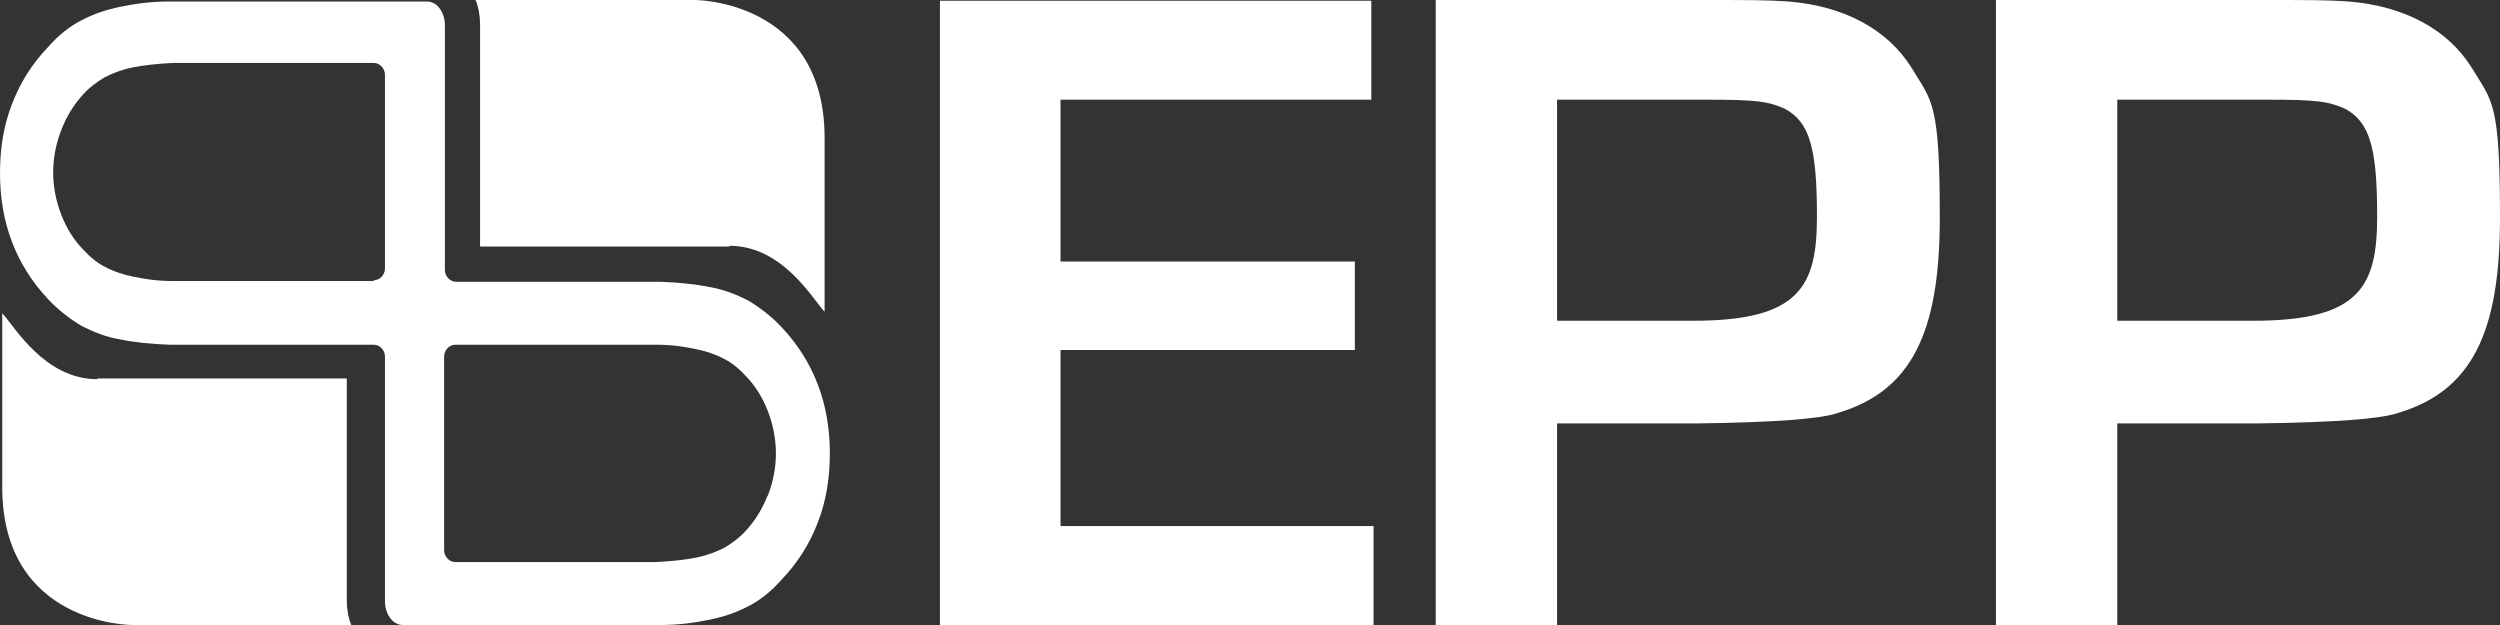 <svg width="168" height="42" viewBox="0 0 168 42" fill="none" xmlns="http://www.w3.org/2000/svg">
<rect x="0" y="0" width="168" height="42" fill="#333333" stroke="none"/>
<path d="M49.021 16.568C45.447 16.568 32.261 16.568 32.261 16.568V1.662C32.261 1.058 32.16 0.504 31.959 0H46.706C46.706 0 55.413 -4.89872e-05 55.413 9.266V20.95C54.607 20.093 52.594 16.518 49.021 16.518" fill="white"/>
<path d="M6.543 25.432C10.117 25.432 23.303 25.432 23.303 25.432V40.338C23.303 40.942 23.404 41.496 23.605 42H8.858C8.858 42 0.151 42 0.151 32.734V21.05C0.957 21.906 2.97 25.482 6.543 25.482" fill="white"/>
<path d="M52.544 22.007C51.839 21.252 51.034 20.647 50.279 20.194C49.474 19.791 48.618 19.439 47.662 19.288C46.706 19.086 45.599 18.985 44.391 18.935C43.787 18.935 43.485 18.935 43.485 18.935C42.881 18.935 42.428 18.935 42.327 18.935C42.126 18.935 41.723 18.935 41.17 18.935H30.651C30.248 18.935 29.896 18.583 29.896 18.129V1.712C29.896 1.208 29.745 0.806 29.493 0.503C29.292 0.252 28.99 0.101 28.688 0.101H13.639C13.035 0.101 12.683 0.101 12.431 0.101C12.381 0.101 12.079 0.101 11.727 0.101H11.374C10.167 0.101 9.059 0.252 8.103 0.453C7.097 0.655 6.241 0.957 5.486 1.36C4.681 1.762 3.926 2.367 3.221 3.173C2.164 4.28 1.359 5.539 0.805 7C0.252 8.41 0 9.971 0 11.633C0 14.957 1.057 17.777 3.221 20.093C3.926 20.849 4.731 21.453 5.486 21.906C6.291 22.309 7.147 22.662 8.103 22.813C9.059 23.014 10.167 23.115 11.374 23.165C11.979 23.165 12.28 23.165 12.28 23.165C12.884 23.165 13.337 23.165 13.438 23.165C13.639 23.165 14.042 23.165 14.596 23.165H25.114C25.517 23.165 25.869 23.518 25.869 23.971V40.388C25.869 40.892 26.02 41.295 26.272 41.597C26.473 41.849 26.775 42 27.077 42H42.126C42.73 42 43.082 42 43.334 42C43.384 42 43.686 42 44.038 42H44.391C45.599 42 46.706 41.849 47.662 41.647C48.669 41.446 49.524 41.144 50.279 40.741C51.084 40.338 51.839 39.734 52.544 38.928C53.601 37.82 54.406 36.561 54.96 35.1C55.513 33.691 55.765 32.129 55.765 30.468C55.765 27.144 54.708 24.324 52.544 22.007ZM25.114 18.885H13.438C13.438 18.885 12.884 18.885 12.28 18.885C12.28 18.885 12.129 18.885 11.576 18.885C10.519 18.885 9.613 18.734 8.908 18.582C8.204 18.431 7.6 18.23 7.046 17.928C6.543 17.676 6.04 17.273 5.637 16.82C4.983 16.165 4.479 15.36 4.127 14.453C3.775 13.547 3.573 12.59 3.573 11.583C3.573 10.575 3.775 9.619 4.127 8.712C4.479 7.806 4.983 7 5.587 6.345C6.04 5.842 6.543 5.489 7.046 5.187C7.549 4.935 8.153 4.683 8.908 4.532C9.663 4.381 10.569 4.28 11.626 4.23H12.079C12.683 4.23 13.69 4.23 14.344 4.23H25.114C25.517 4.23 25.869 4.583 25.869 5.036V18.029C25.869 18.482 25.517 18.834 25.114 18.834M51.588 33.288C51.236 34.194 50.732 35 50.128 35.654C49.675 36.158 49.172 36.511 48.669 36.813C48.165 37.065 47.561 37.316 46.806 37.467C46.051 37.618 45.146 37.719 44.089 37.77H43.636C43.032 37.77 42.025 37.77 41.371 37.77H30.6C30.198 37.77 29.845 37.417 29.845 36.964V23.971C29.845 23.518 30.198 23.165 30.6 23.165H42.277C42.277 23.165 42.83 23.165 43.434 23.165C43.434 23.165 43.585 23.165 44.139 23.165C45.196 23.165 46.102 23.316 46.806 23.468C47.511 23.619 48.115 23.82 48.669 24.122C49.172 24.374 49.675 24.777 50.078 25.23C50.732 25.885 51.236 26.691 51.588 27.597C51.94 28.503 52.141 29.46 52.141 30.468C52.141 31.475 51.94 32.431 51.588 33.338" fill="white"/>
<path d="M142.281 21.554V6.698H152.246C155.669 6.698 156.424 6.799 157.581 7.302C159.242 8.209 159.745 9.87 159.745 14.554C159.745 19.237 158.588 21.554 151.441 21.554H142.281ZM134.128 42H142.281V28.453H151.743C156.877 28.386 160.014 28.151 161.155 27.748C166.037 26.288 168 22.46 168 14.655C168 6.849 167.496 6.849 166.087 4.532C164.476 1.964 161.557 0.403 157.833 0.101C156.222 -2.45912e-05 155.82 0 151.29 0H134.128V41.95V42ZM104.635 21.554V6.698H114.6C118.022 6.698 118.777 6.799 119.935 7.302C121.596 8.209 122.099 9.87 122.099 14.554C122.099 19.237 120.941 21.554 113.795 21.554H104.635ZM96.481 42H104.635V28.453H114.097C119.23 28.386 122.367 28.151 123.508 27.748C128.39 26.288 130.353 22.46 130.353 14.655C130.353 6.849 129.85 6.849 128.44 4.532C126.83 1.964 123.911 0.403 120.186 0.101C118.576 -2.45912e-05 118.173 0 113.644 0H96.481V41.95V42ZM71.316 6.698H92.153V0.05H63.163V42H92.304V35.352H71.266V23.518H91.046V17.576H71.266V6.698H71.316Z" fill="white"/>
</svg>
